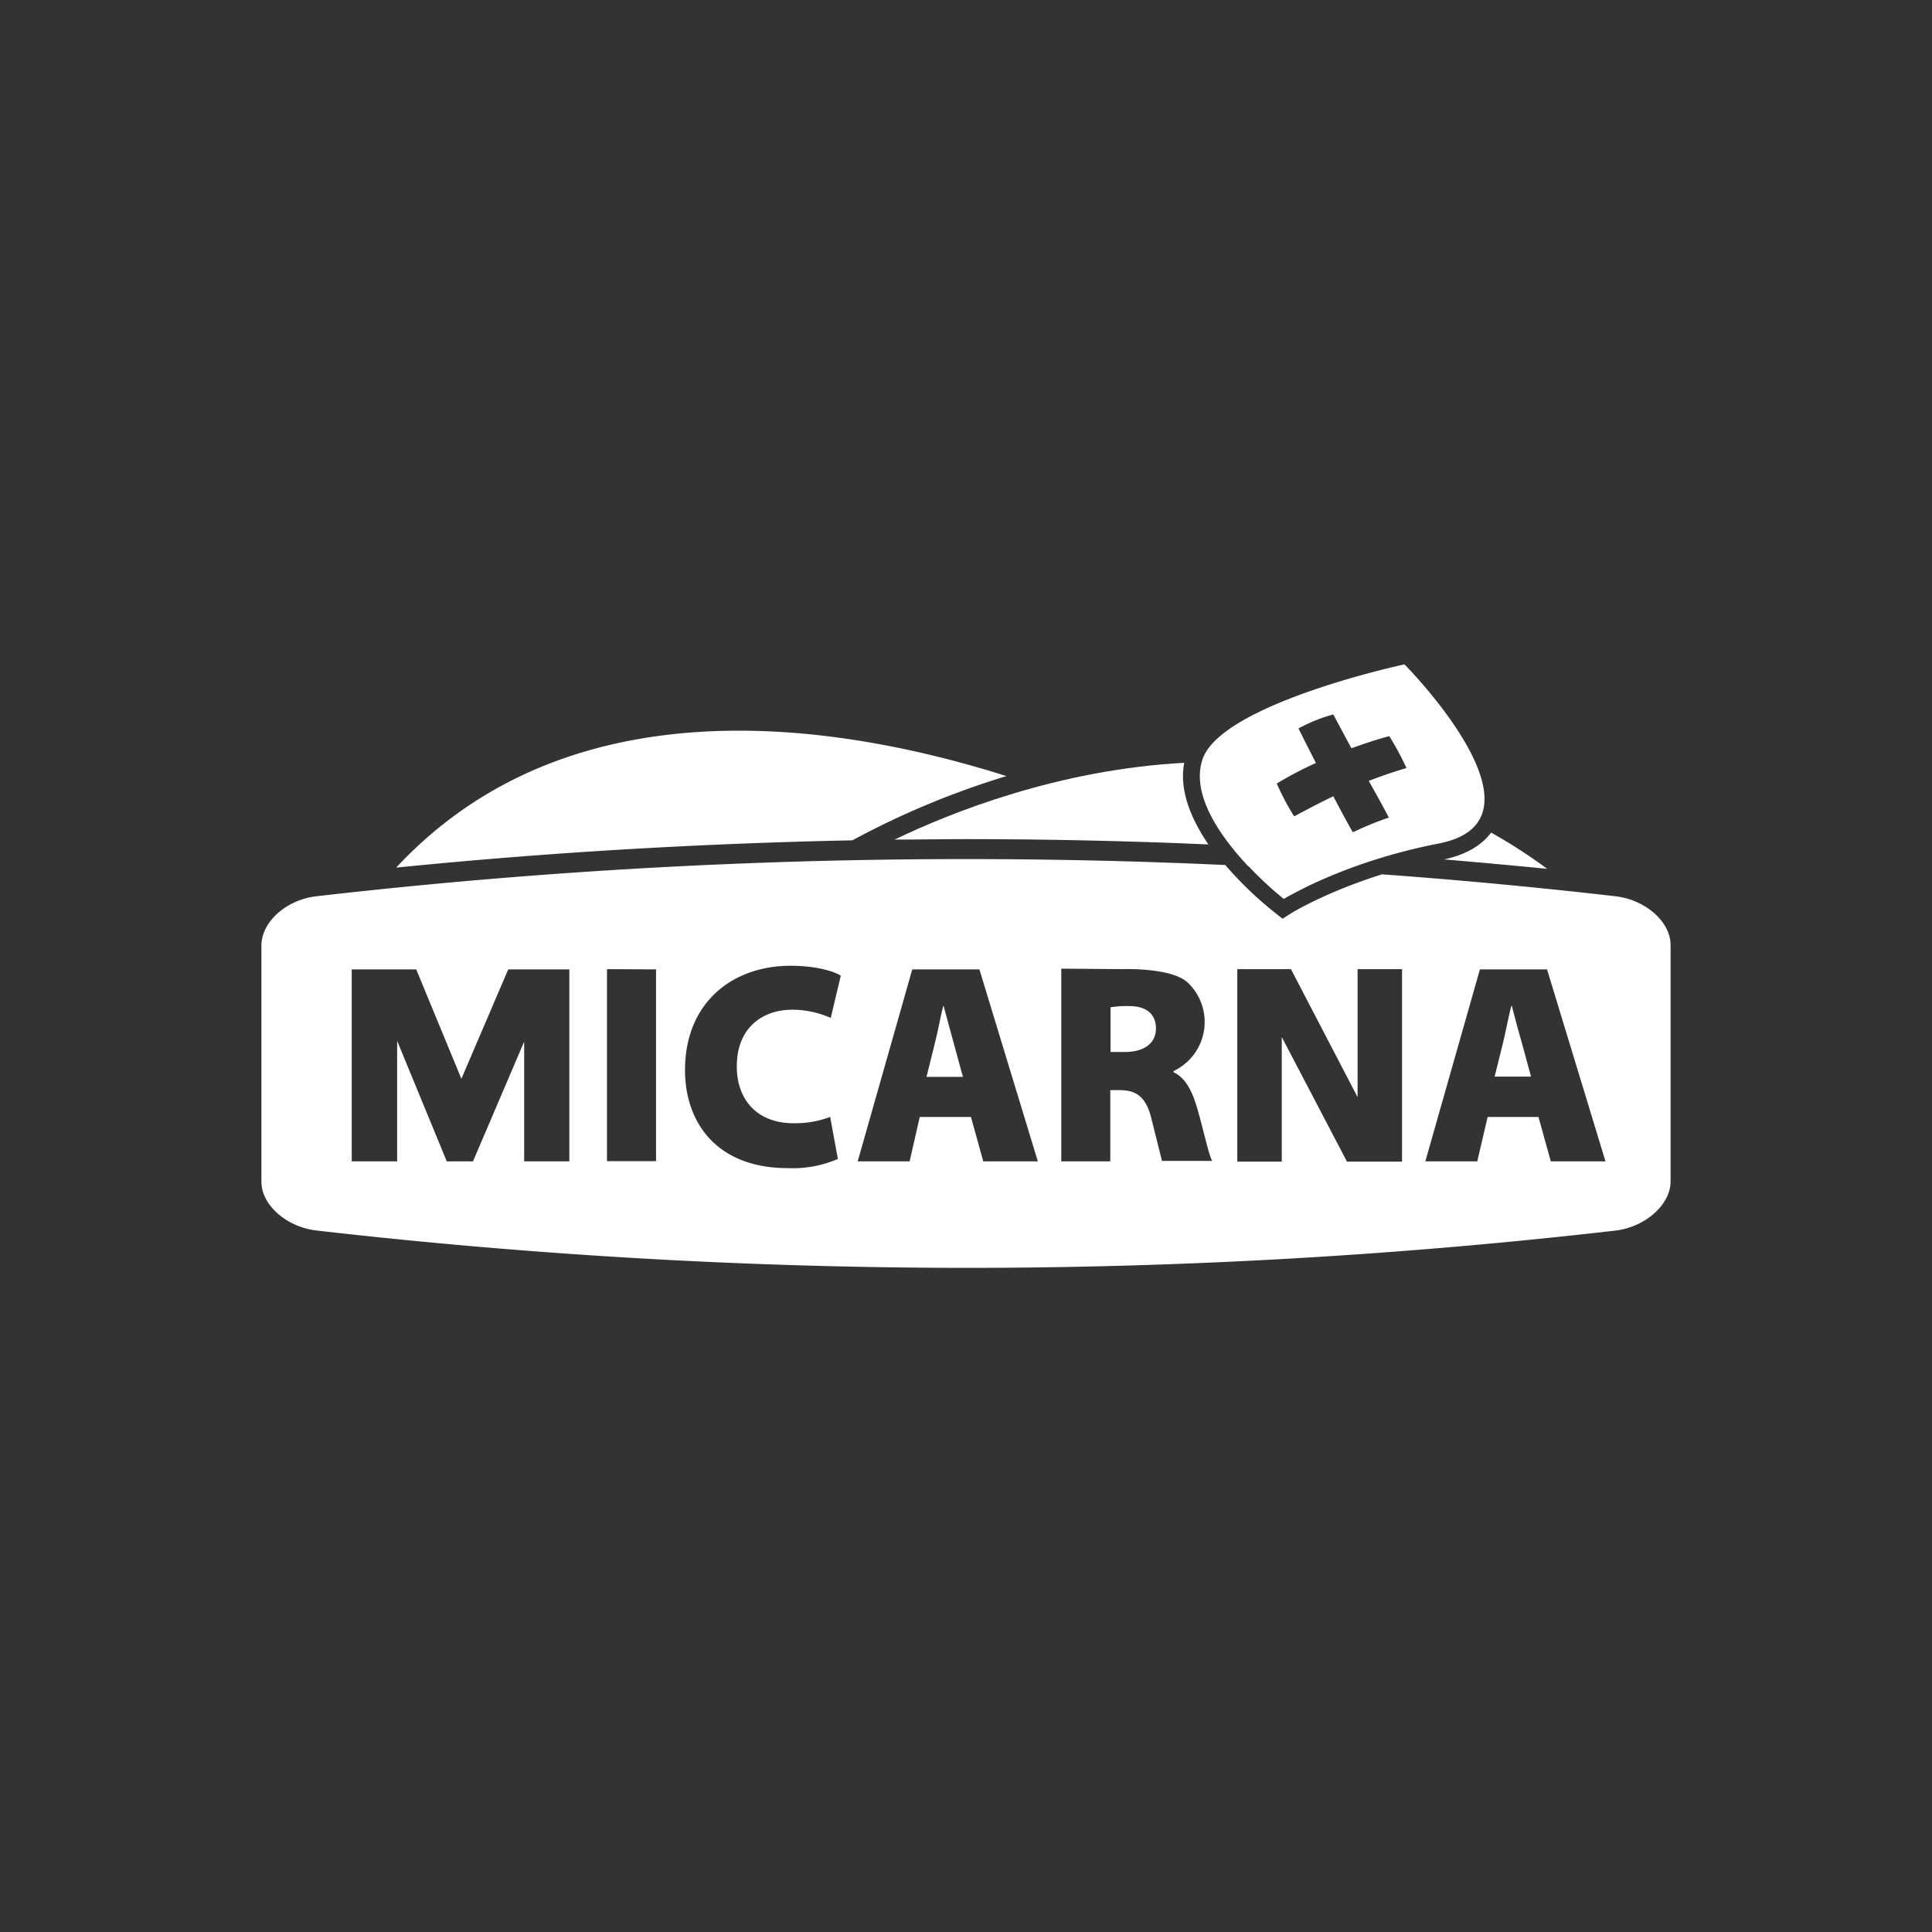 <svg xmlns="http://www.w3.org/2000/svg" viewBox="0 0 800 800"><rect x="0" y="0" width="800" height="800" fill="#333333" stroke="none"/><defs><style>.cls-1{fill:#fff;}</style></defs><title>micarna</title><g id="Micarna"><path class="cls-1" d="M416.75,321.36c-30.7-9.7-70.1-18.8-110.7-18.8-59.3,0-107,19.1-142,56.7,62.6-6.3,125.9-10,188.9-11.3A345.37,345.37,0,0,1,416.75,321.36Z"/><path class="cls-1" d="M640.65,359.76a218.51,218.51,0,0,0-23.2-15c-3.4,4.5-9.2,8.9-19.5,11.1C612.15,357.06,626.45,358.36,640.65,359.76Z"/><path class="cls-1" d="M370.45,347.66c9.8,0,19.6-.2,29.4-.2q50.25,0,100.5,2.2c-8.4-12.4-11.9-23.7-10-33.8C438.15,318.66,393.65,336.46,370.45,347.66Z"/><path class="cls-1" d="M516.93,358.63l.09.09,1.2,1.25.29.3,1.25,1.27,0,0a145.82,145.82,0,0,0,11.7,10.58h0l.07.06.08,0,.06,0,.2-.12.13-.08.31-.18.19-.11.44-.26.22-.13.75-.42.08,0,1-.56.24-.13.92-.49.39-.2.94-.49.47-.24,1.05-.54.49-.25,1.36-.67.32-.16,1.87-.9.24-.11,1.74-.81.62-.28,1.52-.68.74-.33,1.58-.68.79-.34,1.8-.75.68-.28,2.64-1.06a233.27,233.27,0,0,1,40.28-11.63c49.9-9.7-14.1-74.2-14.1-74.2s-76.2,16.3-83.7,39.5c-4.79,14.79,7.89,32.28,19,44.1Zm20.76-57a66.77,66.77,0,0,1,14.4-5.8c2.4,4.5,4.9,9.2,7.5,14,5.1-1.8,10.3-3.6,15.7-5a119,119,0,0,1,7.1,13.2c-5.5,1.6-10.6,3.4-15.6,5.3,2.8,5.1,5.7,10.2,8.3,15.2a137,137,0,0,0-14.9,6.1c-2.5-4.3-5.3-9.6-8.1-14.9-5.9,2.8-11.3,5.7-16.2,8.3a98.12,98.12,0,0,1-7.2-13.6,155.69,155.69,0,0,1,16.2-8.5C542,310.23,539.39,305.13,537.69,301.63Z"/><path class="cls-1" d="M467.65,416.6a40.89,40.89,0,0,0-7.8.5v18.5h6c7.9,0,12.8-3.6,12.8-9.7S474.55,416.6,467.65,416.6Z"/><path class="cls-1" d="M669.35,371.17q-48.46-5.58-97.08-9.13c-23.24,7.32-36.93,15.71-37.08,15.79l-4.1,2.6-3.8-3a151,151,0,0,1-19.92-19.25,2356.49,2356.49,0,0,0-376.82,13c-12.2,1.6-22.2,10.6-22.3,20.2v98c0,9.5,10.2,18.5,22.4,20.1A2377.51,2377.51,0,0,0,400.05,525a2354.51,2354.51,0,0,0,269.4-15.5c12.1-1.7,22.2-10.7,22.3-20.2v-98C691.75,381.77,681.55,372.77,669.35,371.17ZM235.75,480.9h-18.7V431.3l-21.2,49.6H185L164.45,431v49.9h-18.8V401.4h26.7l18.7,45.3,19.4-45.3h25.3Zm35.9-.1h-20.3V401.3l20.3.1Zm56.9-15.7a41.22,41.22,0,0,0,15.2-2.6l3.2,17.4a47.35,47.35,0,0,1-20.7,3.8c-29.4,0-42.6-18.8-42.6-40.6,0-28.1,19.8-43.2,43.7-43.2,9.4,0,17.3,1.9,20.8,4.1L344,421.5a39.49,39.49,0,0,0-15.9-3.4c-12.2,0-23,7.3-23,23.4C305.05,455.4,313.55,465.1,328.55,465.1Zm78.6,15.8-5.1-18.4h-21.2l-4.2,18.4h-21.5l22.6-79.5h27.8l24.2,79.5Zm74-.2-4.3-17.2c-2.3-9.7-6.6-12.1-13.4-12.1h-3.7v29.5h-20.3V401.1l25.8.2s19.7-.7,26.5,5.5a22.48,22.48,0,0,1-5.8,36.7v.5c4.9,2.3,7.6,7.6,9.6,14.3,2.5,8.3,5,20.2,6.4,22.4Zm99.4.3h-22.8l-27-51.6V481h-18.4V401.3h22.2l27.6,53v-53h18.4Zm61.6-.1-5.1-18.4H616l-4.3,18.4h-21.5l22.6-79.5h27.8l24.2,79.5Z"/><path class="cls-1" d="M390.75,416.6h-.2c-1.2,4.7-2.2,10.6-3.4,15.2l-3.5,14.1h15.07l-3.87-14.2C393.55,427.1,392.05,421.3,390.75,416.6Z"/><path class="cls-1" d="M626,416.5h-.2c-1.2,4.7-2.3,10.6-3.4,15.2l-3.5,14.1h15.07l-3.87-14.2C628.75,427,627.25,421.2,626,416.5Z"/></g></svg>